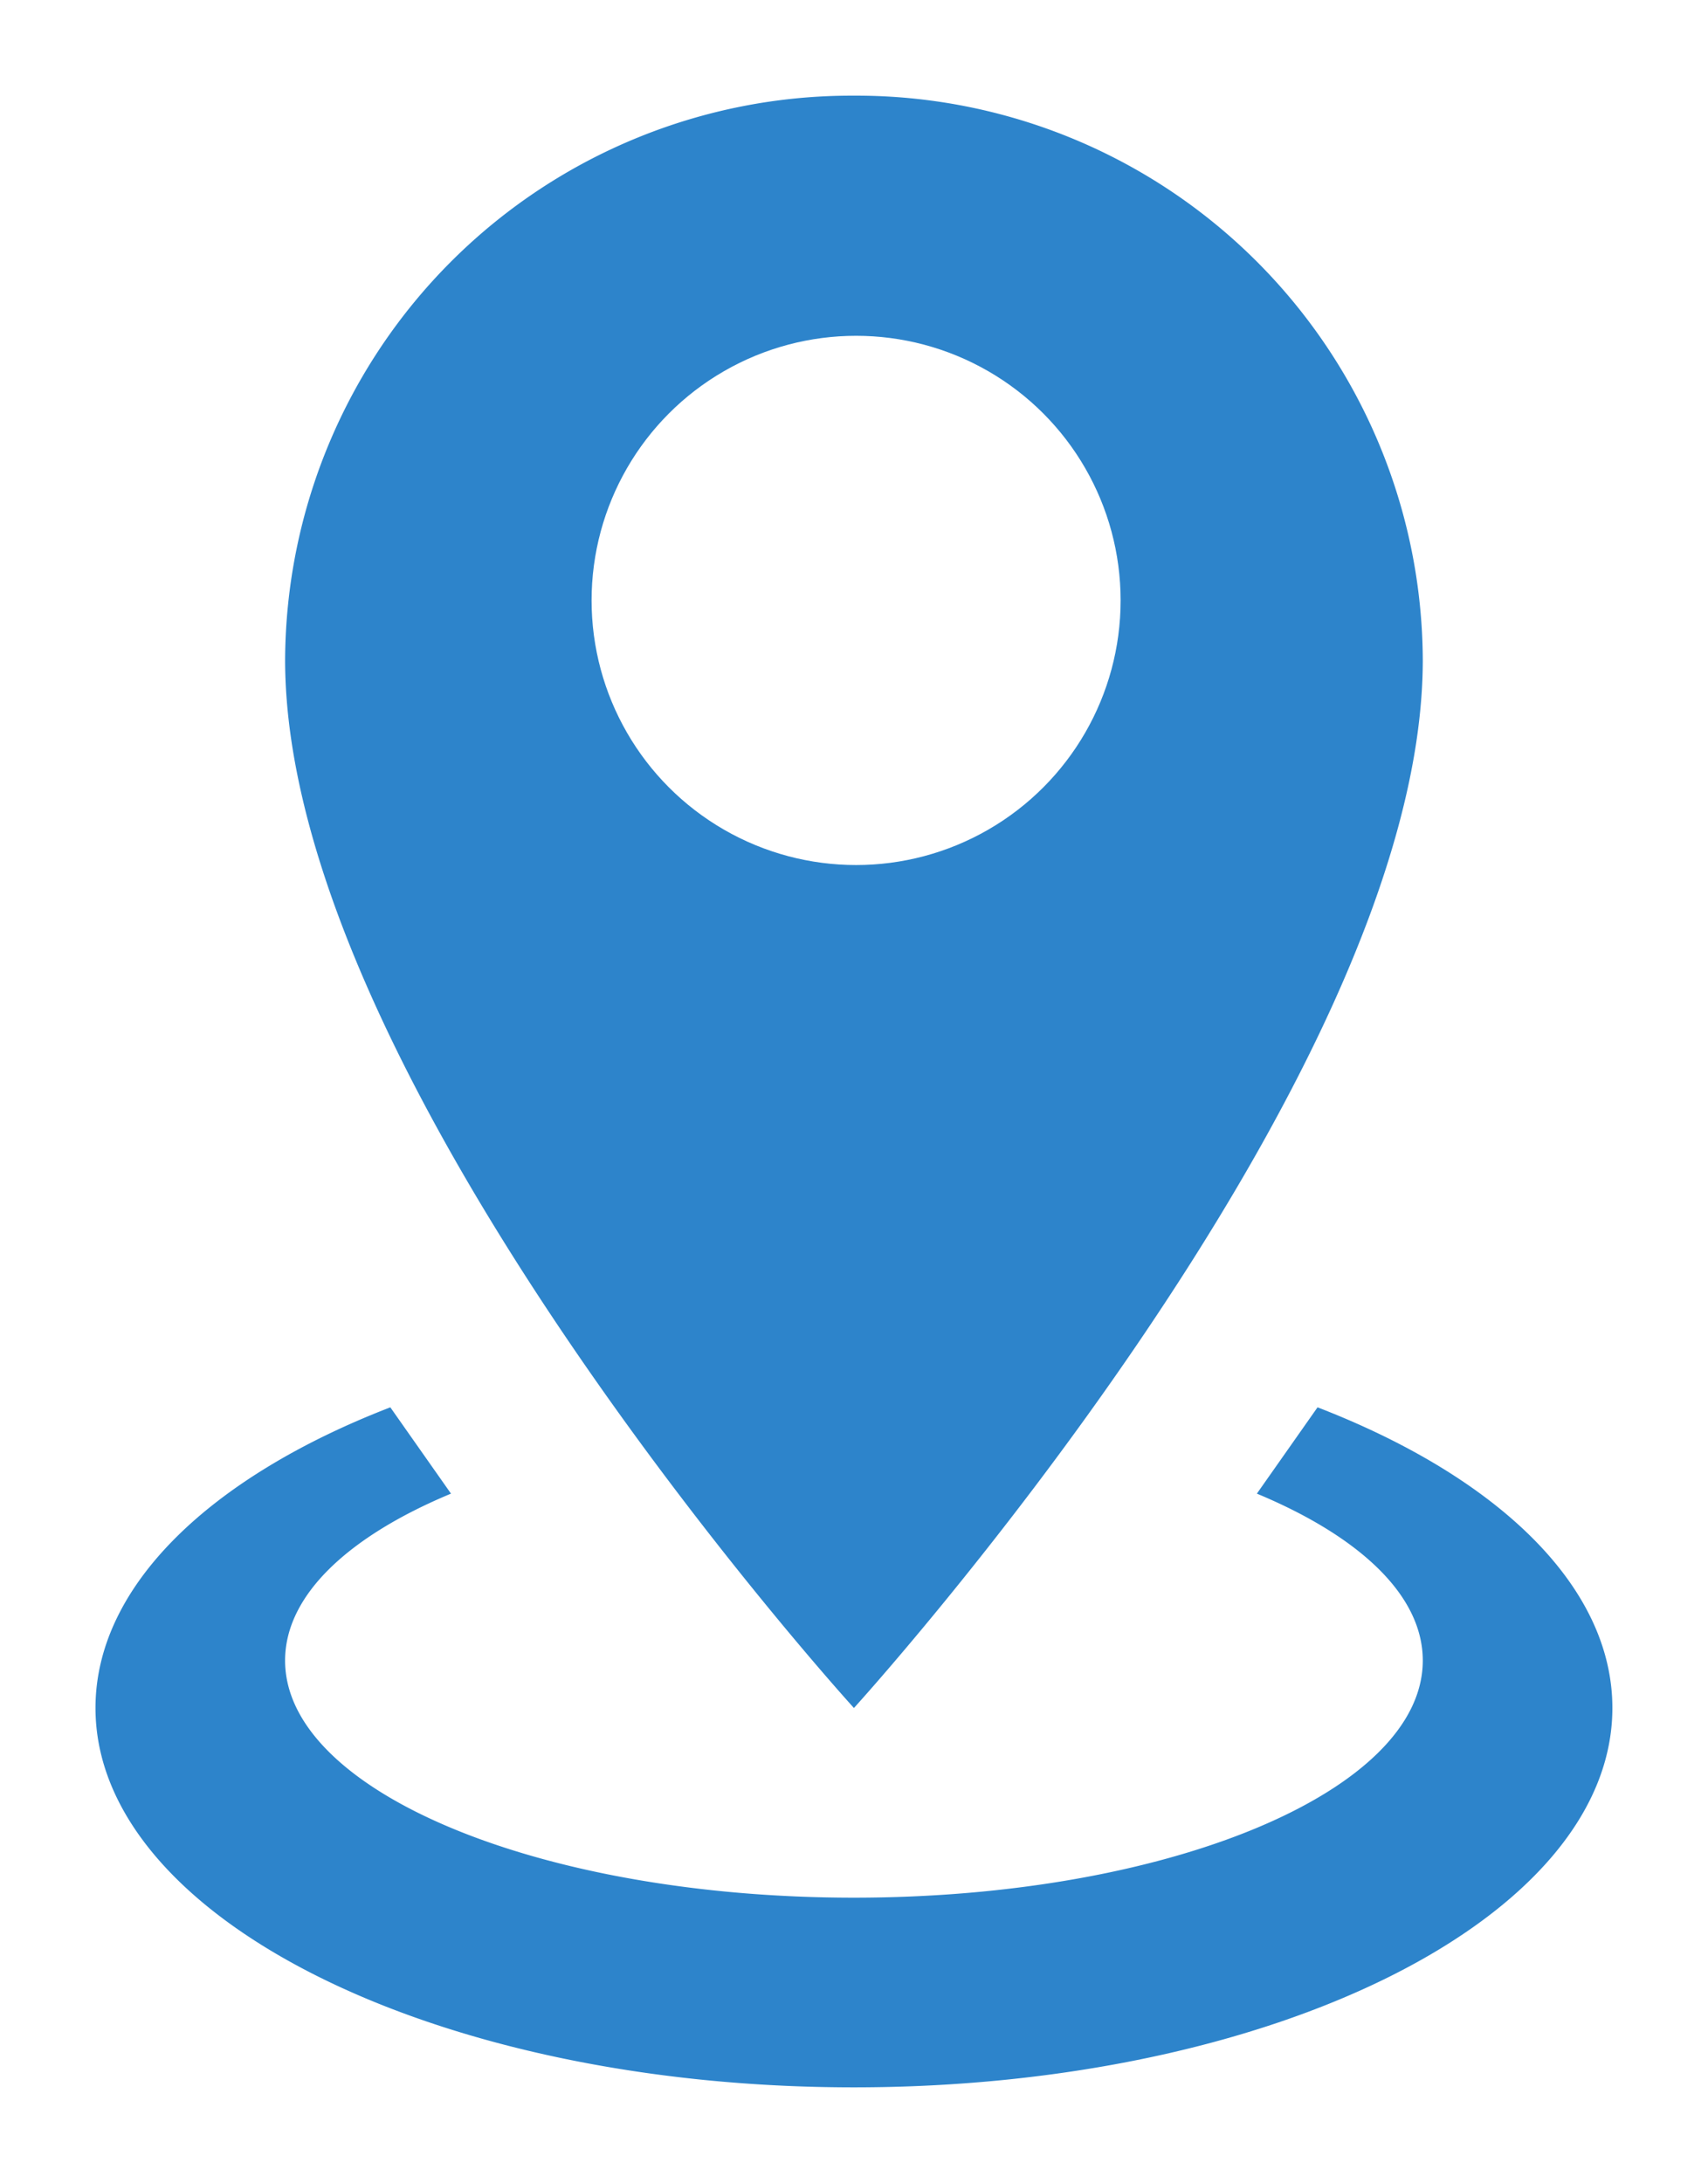 <svg xmlns="http://www.w3.org/2000/svg" xmlns:xlink="http://www.w3.org/1999/xlink" width="80.436" height="102.76" viewBox="0 0 80.436 102.76">
  <defs>
    <filter id="map-marker-radius" x="0" y="0" width="80.436" height="102.76" filterUnits="userSpaceOnUse">
      <feOffset dy="3" input="SourceAlpha"/>
      <feGaussianBlur stdDeviation="1.5" result="blur"/>
      <feFlood flood-opacity="0.6"/>
      <feComposite operator="in" in2="blur"/>
      <feComposite in="SourceGraphic"/>
    </filter>
  </defs>
  <g id="Grupo_1972" data-name="Grupo 1972" transform="translate(-1096.353 -593.087)">
    <g transform="matrix(1, 0, 0, 1, 1096.35, 593.09)" filter="url(#map-marker-radius)">
      <path id="map-marker-radius-2" data-name="map-marker-radius" d="M39.718,2A26.677,26.677,0,0,1,66.507,28.565c0,19.913-26.789,49.336-26.789,49.336S12.93,48.478,12.93,28.565A26.677,26.677,0,0,1,39.718,2m0,17.859a8.93,8.93,0,1,0,8.93,8.93,8.93,8.93,0,0,0-8.93-8.93M75.436,77.9c0,9.867-15.984,17.859-35.718,17.859S4,87.768,4,77.9c0-5.76,5.447-10.894,13.885-14.153l2.857,4.063c-4.822,2.009-7.813,4.777-7.813,7.858,0,6.161,12.01,11.162,26.789,11.162s26.789-5,26.789-11.162c0-3.081-2.991-5.849-7.813-7.858l2.857-4.063C69.989,67.007,75.436,72.142,75.436,77.9Z" transform="translate(0.5 -0.5)" fill="#2d84cb"/>
    </g>
    <circle id="Elipse_51" data-name="Elipse 51" cx="12.457" cy="12.457" r="12.457" transform="translate(1124.213 608.895)" fill="#fff"/>
  </g>
</svg>
